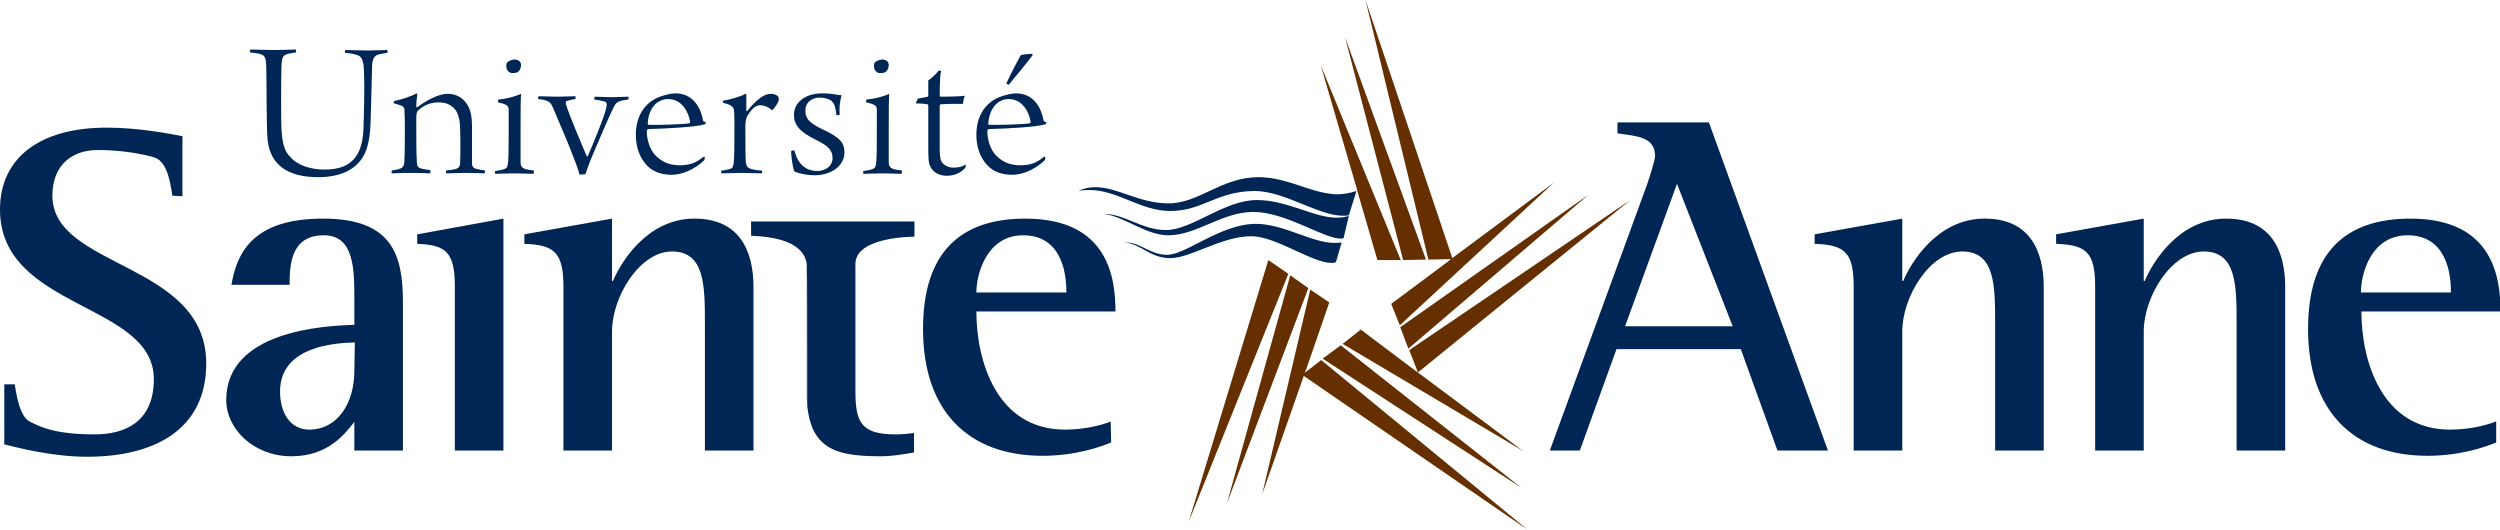 <?xml version="1.0" encoding="utf-8"?>
<!-- Generator: Adobe Illustrator 19.0.0, SVG Export Plug-In . SVG Version: 6.00 Build 0)  -->
<svg version="1.1" id="Layer_1" shape-rendering="geometricPrecision"
	 xmlns="http://www.w3.org/2000/svg" xmlns:xlink="http://www.w3.org/1999/xlink" x="0px" y="0px" viewBox="-43 341.8 524.9 111.2"
	 style="enable-background:new -43 341.8 524.9 111.2;" xml:space="preserve">
<style type="text/css">
	.st0{fill:#002655;}
	.st1{fill:#652F00;}
</style>
<path class="st0" d="M31.4,419.6c0,7-3.6,12.4-9.5,12.4c-3.8,0-6.1-3.3-6.1-8c0-9.7,12-10.2,15.7-10.3L31.4,419.6L31.4,419.6z
	 M31.4,436.4h10.2v-31.1c0-10.1-2.3-17.6-16.8-17.6c-14.7,0-18.1,7.2-19.2,13.9h12.2c0-4.5,0.4-10.4,7.2-10.4
	c6.4,0,6.4,7.2,6.4,13.6v5.2c-6.5,0.2-26.9,1.3-26.9,15.8c0,6,5.7,11.8,13.7,11.8c7.9,0,11.4-5,13.2-7.2V436.4z"/>
<path class="st0" d="M52.5,436.4h10.2v-48.7L44.6,391v2c6.2,0.2,7.9,1.9,7.9,9.1V436.4z"/>
<path class="st0" d="M75.3,436.4h10.2v-25c0-7.3,5.8-16.8,12.6-16.8c6.9,0,6.9,7.2,6.9,15.3v26.5h10.2v-34.3
	c0-7.9-3.1-14.4-12.4-14.4c-10.1,0-15.6,9.5-17.1,13.1h-0.2v-13.1L67.1,391v2c6.4,0.2,8.2,1.9,8.2,9.1
	C75.3,402.1,75.3,436.4,75.3,436.4z"/>
<path class="st0" d="M126.5,400.4v26.7c-0.1-0.9-0.1-1.8-0.1-2.8v-26.9C126.5,398.3,126.5,399.3,126.5,400.4"/>
<path class="st0" d="M162,403.2c0-3.9,2.2-12,9.8-12c8.9,0,9.1,9.6,9.1,12H162z M190.2,430.3c-1.7,0.7-5.3,1.7-9.6,1.7
	c-14.4,0-18.6-14.5-18.6-24.8h29.2c0-6.9-1.4-19.5-18.9-19.5c-13.7,0-21.5,7.1-21.5,23.2c0,17.1,9.4,26.6,25.1,26.6
	c7.1,0,12.5-2,14.4-2.8L190.2,430.3L190.2,430.3z"/>
<path class="st0" d="M309.1,380.4l11.7,29.9h-22.6L309.1,380.4z M282.4,436.4h6.3l7.7-21.3h26.1l7.7,21.3h10.6l-25-68.9h-19.2v2.3
	c4.1,0.6,7.9,0.7,7.9,4.8c0,0.7-1.1,4.3-1.7,6L282.4,436.4z"/>
<path class="st0" d="M346.2,436.4h10.2v-25c0-7.3,5.8-16.8,12.6-16.8c6.9,0,6.9,7.2,6.9,15.3v26.5h10.2v-34.3
	c0-7.9-3.1-14.4-12.4-14.4c-10.1,0-15.6,9.5-17.1,13.1h-0.2v-13.1L338,391v2c6.5,0.2,8.2,1.9,8.2,9.1L346.2,436.4L346.2,436.4z"/>
<path class="st0" d="M396.9,436.4h10.2v-25c0-7.3,5.8-16.8,12.6-16.8c6.9,0,6.9,7.2,6.9,15.3v26.5h10.2v-34.3
	c0-7.9-3.1-14.4-12.4-14.4c-10.1,0-15.6,9.5-17.1,13.1h-0.2v-13.1l-18.4,3.3v2c6.5,0.2,8.2,1.9,8.2,9.1L396.9,436.4L396.9,436.4z"/>
<path class="st0" d="M452.7,403.2c0-3.9,2.1-12,9.8-12c8.9,0,9.1,9.6,9.1,12H452.7z M481,430.3c-1.7,0.7-5.3,1.7-9.6,1.7
	c-14.4,0-18.6-14.5-18.6-24.8H482c0-6.9-1.4-19.5-18.9-19.5c-13.7,0-21.5,7.1-21.5,23.2c0,17.1,9.4,26.6,25.1,26.6
	c7.1,0,12.5-2,14.4-2.8v-4.4H481z"/>
<path class="st0" d="M145,433c-6.3,0-7.9-2-8.3-6.4c-0.1-1.1-0.1-2.5-0.1-3.9v-25.3c-0.2-6,12.4-5.9,12.4-5.9v-3.2h-22.5l0,0h-11.8
	v3c5.3,0.2,11.2,1.4,11.7,6.1c0.1,0.9,0.1,17.5,0.1,18.6v11.1c0.4,3.6,1.4,6,3.2,7.6c2.6,2.4,6.8,2.9,12.3,2.9
	c2.2,0,4.6-0.4,6.9-0.8v-4.1C147.6,432.9,146.3,433,145,433"/>
<path class="st0" d="M221.2,379c-7.7,0-12.5,5.5-18.8,5.5s-10.7-3.4-15.4-3.4c-1.2,0-2.4,0.2-3.6,0.8c0.8-0.2,1.6-0.2,2.4-0.2
	c2.9,0,5.6,1.1,8.3,2.2s5.5,2.2,8.6,2.2l0,0c6.9,0,9.5-4.1,17.7-4.2l0,0c3.1,0,6.5,1.3,9.7,2.6c3.2,1.3,6.3,2.6,8.9,2.6
	c0.4,0,0.8,0,1.2-0.1l1.6-5.1c-1.5,0.5-2.9,0.7-4.3,0.7C231.9,382.3,227.4,379,221.2,379"/>
<path class="st0" d="M220.9,383.8c-6.9,0-13.6,6.3-19.1,6.3c-5.1,0-8.6-3.4-13.1-3.4c4.3,0.5,8.9,4.5,13.6,4.5
	c6,0,11.2-4.9,17.9-4.9c6.7,0,14.7,5.6,18.3,5.6c0.2,0,0.4,0,0.6-0.1l1.1-4.7c-0.8,0.3-1.6,0.4-2.4,0.4
	C233,387.6,227.3,383.8,220.9,383.8"/>
<path class="st0" d="M220.7,388.8c-7.4,0-14.7,6.5-18.6,6.5c-3.7,0-5.6-2.6-8.7-2.6c-0.1,0-0.3,0-0.4,0c3.5,0.2,5.4,3.3,9.7,3.3
	s10.8-4.6,17-4.6c5.2,0,12.8,5.6,16.8,5.6c0.4,0,0.7,0,1-0.2l1.2-4.1c-0.5,0.1-1,0.1-1.5,0.1C232.4,392.8,226.5,388.8,220.7,388.8"
	/>
<polygon class="st1" points="243.7,341.8 262,396.2 256.9,396.3 "/>
<polygon class="st1" points="239.4,349.6 256.4,396.3 251.6,396.4 "/>
<polygon class="st1" points="242.1,382.3 241.9,381.5 234.3,355.5 251.1,396.4 246.2,396.4 "/>
<polygon class="st1" points="299.3,383.8 254.7,420 252.9,415.3 "/>
<polygon class="st1" points="290.5,382.7 252.7,415 251,410.5 "/>
<polygon class="st1" points="260.9,396.8 261.5,396.3 283.3,380.1 250.9,410.1 249.1,405.6 "/>
<polygon class="st1" points="277.7,453 277.7,453 230.4,420.5 234.4,417.4 "/>
<polygon class="st1" points="276.4,444.2 234.7,417.1 238.5,414.3 "/>
<polygon class="st1" points="254.4,419.8 255.1,420.3 276.8,436.5 238.9,414 242.7,411 "/>
<polygon class="st1" points="206.6,451.3 223.3,396.4 227.5,399.3 "/>
<polygon class="st1" points="214.6,447.5 227.9,399.6 231.7,402.3 "/>
<polygon class="st1" points="231.3,419.2 231,420 222,445.6 232.1,402.6 236.1,405.3 "/>
<path class="st0" d="M171.3,353.4c-0.5,0.9-2,3.7-3,5.9c0,0.1,0.4,0.3,0.5,0.3c1-1.2,4.3-5.2,5-6.2c0,0,0-0.2-0.1-0.3
	C173.4,353.1,171.8,353.2,171.3,353.4 M168.8,362.6c2.9,0,4.3,2.8,4.6,4.8c0,0.2-0.2,0.3-0.3,0.3c-1.1,0.2-7.1,0.4-8.5,0.3
	c0,0-0.1-0.1-0.1-0.3C164.8,364.3,166.6,362.6,168.8,362.6 M176.2,374.7c-1.7,1.5-3.3,1.8-5,1.8c-2,0-3.7-0.6-5.2-2.2
	c-1-1.1-1.7-3.1-1.7-4.9c0-0.2,0.1-0.5,0.3-0.5c3.7-0.1,9.9-0.4,11.9-1c0.1,0,0.2-0.4,0.2-0.5c-0.5,0-0.5-0.2-0.6-0.3
	c-0.3-1.9-1.6-5.7-5.8-5.7c-1.1,0-3.4,0.6-4.5,1.3c-2.4,1.4-3.8,4-3.8,7.4c0,2.2,0.6,4.6,2.3,6.4c1.2,1.3,3,2,5.2,2
	c2,0,4.6-0.9,6.9-3.1c0-0.1,0.1-0.5,0.1-0.7C176.4,374.8,176.3,374.7,176.2,374.7 M159.2,363.6c0-0.5,0.2-1.3,0.4-1.7
	c-0.5,0.1-2.6,0.2-5.1,0.2c0,0-0.2-0.1-0.2-0.2c0-2.9,0.1-4.6,0.3-5.2c0,0-0.4-0.1-0.5-0.1c-0.3,0.5-1.7,1.8-2.2,2.1v3.2
	c0,0,0,0.2-0.1,0.2c-0.3,0.1-1.5,0.3-2.1,0.4c0,0.1-0.4,0.8-0.4,1c0.6,0,2.1,0.1,2.4,0.2c0.1,0,0.2,0.1,0.2,0.3c0,1.7,0,5.9,0,8.2
	c0,2.7,0,3.8,0.5,4.7c0.7,1.3,2.1,1.8,3.4,1.8c1.4,0,2.9-0.5,3.9-1.7c0-0.1,0.1-0.7,0.1-0.7c-0.6,0.4-1.3,0.7-2.6,0.7
	c-1.1,0-2.1-0.5-2.6-1.4c-0.1-0.3-0.3-1-0.3-2.4c0-1.9,0-6.7,0-9.2c0-0.1,0.1-0.3,0.2-0.3C156,363.6,157.8,363.6,159.2,363.6
	 M146.4,377.6c-1-0.1-1.3-0.2-1.8-0.3c-0.6-0.2-1-0.6-1-1.4c0-2.1,0-5,0-7.3c0-2.6,0-5.9,0.1-7.1c-1.5,0.7-3.4,1.1-4.8,1.2
	c0,0.1-0.1,0.5,0,0.6c0.8,0.2,1.5,0.3,2,0.8c0.2,0.3,0.2,0.5,0.2,0.8c0,0.7,0,2.1,0,3.8c0,2.4,0,5.9-0.1,6.9
	c-0.1,1.3-0.3,1.5-0.8,1.7s-1.2,0.3-1.9,0.4c-0.1,0.1-0.1,0.5,0,0.6c0.6,0,2.2-0.1,4-0.1c1.3,0,3.2,0.1,4,0.1
	C146.3,378.2,146.4,377.7,146.4,377.6 M143.6,355.4c0-0.2-0.1-0.6-0.4-0.8c-0.1-0.1-0.5-0.3-1-0.3s-1.2,0.3-1.5,0.6
	c-0.2,0.2-0.2,0.5-0.2,0.8c0,0.7,0.4,1.2,0.9,1.4c0.3,0.1,1.2,0,1.4-0.1C143.2,356.8,143.6,356.2,143.6,355.4 M133.7,361.8
	c-0.2,0-1-0.1-1.5-0.2c-0.7-0.1-1.5-0.2-2.5-0.2c-3.9,0-6,2.1-6,4.5c0,2,1,3.5,4.7,5.3c2.6,1.3,3.4,2.2,3.4,3.8
	c0,1.6-1.4,2.7-3.2,2.7c-0.6,0-1.3-0.1-2-0.4c-1.1-0.5-2.2-1.5-2.8-3.9c-0.1-0.1-0.7,0-0.7,0.2c0,0.8,0.3,3.4,0.7,4.2
	c1.1,0.5,2.9,0.8,4.2,0.8c3.7,0,6.3-2.1,6.3-4.8c0-1.9-0.8-3.1-4.5-4.8c-3.2-1.5-3.7-2.5-3.7-4c0-1.8,1.5-2.7,2.9-2.7
	c0.7,0,1.4,0.1,2.1,0.4c0.9,0.4,1.3,1.2,1.5,3.2c0.1,0.1,0.7,0.1,0.7,0C133.2,364.3,133.3,363.3,133.7,361.8 M118.9,361.5
	c-0.8,0-1.5,0.3-2.2,0.8c-1.1,0.8-2,1.8-2.8,2.8h-0.2c0-0.8,0-2.7,0-3.5c0,0-0.1-0.1-0.2-0.1c-1,0.6-3.5,1.3-4.6,1.4
	c-0.1,0-0.1,0.4-0.1,0.5c2.1,0.4,2.3,1.2,2.3,1.6c0.1,0.5,0.1,1.9,0.1,3.5c0,3.2,0,7.1-0.2,7.8c-0.1,0.7-0.4,0.9-0.8,1
	c-0.4,0.1-1.2,0.3-1.7,0.3c-0.1,0.1-0.1,0.5,0,0.6c0.7,0,3.1-0.1,4.2-0.1c1.5,0,3.7,0.1,4.2,0.1c0.1-0.1,0.2-0.5,0.1-0.6
	c-0.8,0-1.6-0.1-2.5-0.4c-0.6-0.2-0.8-0.6-0.9-1.3c-0.1-0.9-0.1-5.4-0.1-7.9c0-0.7,0.2-1.6,0.5-2c0.7-1.1,1.5-2.1,2.6-2.1
	c0.7,0,1.7,0.3,2.4,1l0.3-0.1c0.4-0.4,1.1-1.5,1.2-1.9c0-0.2,0-0.5,0-0.6C120.3,361.8,119.6,361.5,118.9,361.5 M97.3,362.6
	c2.9,0,4.3,2.8,4.6,4.8c0,0.2-0.2,0.3-0.3,0.3c-1.1,0.2-7.1,0.4-8.5,0.3c0,0-0.1-0.1-0.1-0.3C93.2,364.3,95.1,362.6,97.3,362.6
	 M104.7,374.7c-1.7,1.5-3.3,1.8-5,1.8c-2,0-3.7-0.6-5.2-2.2c-1-1.1-1.7-3.1-1.7-4.9c0-0.2,0.1-0.5,0.3-0.5c3.7-0.1,9.9-0.4,11.9-1
	c0.1,0,0.2-0.4,0.2-0.5c-0.5,0-0.5-0.2-0.6-0.3c-0.3-1.9-1.6-5.7-5.8-5.7c-1.1,0-3.4,0.6-4.5,1.3c-2.4,1.4-3.8,4-3.8,7.4
	c0,2.2,0.6,4.6,2.3,6.4c1.2,1.3,3,2,5.2,2c2,0,4.6-0.9,6.9-3.1c0-0.1,0.1-0.5,0.1-0.7C104.8,374.8,104.7,374.7,104.7,374.7
	 M70,362.6c0.6,0.1,1.1,0.1,1.6,0.3c1.2,0.4,1.2,0.8,2.3,3.4c0.8,1.9,2.6,6,3.7,9c0.5,1.3,0.8,2.1,1.1,3.2c0.3-0.1,0.7-0.1,1.2-0.1
	c0.3-0.8,0.6-1.8,1.3-3.5c1.5-3.5,3.5-8.3,4.6-10.5c0.3-0.7,0.7-1.2,1.5-1.4c0.5-0.2,1.1-0.2,1.6-0.3c0.1-0.1,0.1-0.6,0-0.6
	c-0.4,0-2.1,0.1-3.2,0.1c-1.6,0-3.2-0.1-3.8-0.1c-0.1,0.1-0.2,0.5-0.1,0.6c0.7,0.1,1.4,0.2,2.1,0.4c0.5,0.2,0.7,0.4,0.2,2.1
	c-0.5,1.7-2.7,7.2-3.7,9.4c0,0-0.1,0.1-0.2,0c-0.2-0.4-3.9-9.1-4.4-11c0-0.1-0.1-0.5,0.2-0.6c0.3-0.1,1-0.3,1.8-0.4
	c0-0.1,0.1-0.5,0-0.6c-0.8,0-2.1,0.1-3.8,0.1c-1.1,0-3.3-0.1-3.8-0.1C70,362,69.9,362.5,70,362.6 M69.1,377.6
	c-1-0.1-1.3-0.2-1.8-0.3c-0.6-0.2-1-0.6-1-1.4c0-2.1,0-5,0-7.3c0-2.6,0-5.9,0.1-7.1c-1.6,0.7-3.4,1.1-4.8,1.2c0,0.1-0.1,0.5,0,0.6
	c0.8,0.2,1.5,0.3,2,0.8c0.2,0.3,0.2,0.5,0.2,0.8c0,0.7,0,2.1,0,3.8c0,2.4,0,5.9-0.1,6.9c-0.1,1.3-0.3,1.5-0.8,1.7s-1.2,0.3-1.9,0.4
	c-0.1,0.1-0.1,0.5,0,0.6c0.6,0,2.2-0.1,4-0.1c1.3,0,3.2,0.1,4,0.1C69.1,378.2,69.1,377.7,69.1,377.6 M66.4,355.4
	c0-0.2-0.1-0.6-0.4-0.8c-0.1-0.1-0.5-0.3-1-0.3s-1.2,0.3-1.5,0.6c-0.2,0.2-0.2,0.5-0.2,0.8c0,0.7,0.4,1.2,0.9,1.4
	c0.3,0.1,1.2,0,1.4-0.1C66,356.8,66.4,356.2,66.4,355.4 M39.3,377.6c-0.1,0.1-0.1,0.5,0,0.6c0.6,0,1.4-0.1,3.9-0.1s3.6,0.1,4.1,0.1
	c0.1-0.1,0.1-0.6,0-0.7c-0.7-0.1-1.7-0.2-2.1-0.4c-0.5-0.2-0.7-0.5-0.7-1.7c-0.1-1.9-0.1-5.4-0.1-8.7c0-1.1,0.1-1.5,0.5-1.8
	c1.2-1.1,2.6-1.6,4.2-1.6s2.4,0.5,3.1,1.1c0.9,0.8,1.2,2.2,1.3,2.9c0.2,1.4,0.2,6.9,0.1,8.8c0,0.5-0.2,1-1,1.2
	c-0.3,0.1-1.1,0.2-1.9,0.3c-0.1,0.1-0.1,0.5,0,0.6c0.8,0,2.1-0.1,4.2-0.1s3.2,0.1,3.8,0.1c0.1-0.1,0.2-0.5,0.1-0.6
	c-0.7-0.1-1.3-0.2-2-0.4c-0.5-0.2-0.7-0.5-0.7-1.1c0-1.9,0-5.4,0-7.7c0-2.1-0.3-3.7-1.1-4.8c-0.9-1.3-2.2-2.1-4-2.1
	c-1.4,0-3.5,0.7-6.4,2.8c-0.1,0.1-0.2,0-0.2-0.2c0-0.7,0.1-1.6,0.2-2.5c0-0.1-0.1-0.2-0.1-0.2c-1.1,0.6-3.2,1.3-4.7,1.6
	c-0.1,0-0.2,0.5-0.1,0.5c1.8,0.5,2.1,0.6,2.2,1.2c0,0.3,0.1,1.4,0.1,3.8c0,2.8,0,5.5-0.1,7.1c0,0.7-0.2,1.4-0.9,1.6
	C40.5,377.4,39.9,377.5,39.3,377.6 M9.5,352.8c0.6,0.1,1.8,0.2,2.3,0.4c1,0.3,1,1.2,1.1,2.3c0.1,2.2,0,13.3,0.3,15.8
	c0.6,5.1,4.2,7.7,10.6,7.7c4.5,0,9.3-1.5,10.5-7.1c0.6-2.7,0.5-4.1,0.8-15.3c0-2.5,0.4-3.1,1.5-3.4c0.5-0.1,1-0.2,1.7-0.3
	c0.1-0.1,0.1-0.5,0-0.6c-0.7,0-2.2,0.1-4,0.1c-2.6,0-4.2-0.1-4.8-0.1c-0.1,0.1-0.1,0.5,0,0.6c0.9,0.1,1.3,0.1,1.9,0.3
	c1.1,0.2,1.9,0.5,2,3.2c0.2,4.6,0,9.5-0.1,12.7c-0.3,6.7-3.8,8.3-8.2,8.3c-2.7,0-5.6-0.8-7.2-2.7c-1.1-1.1-1.6-2.6-1.8-5.7
	c-0.1-2.2-0.1-9.9,0-13.4c0.1-1.8,0.3-2.1,1.1-2.4c0.5-0.2,1-0.2,1.9-0.4c0.1-0.1,0.1-0.5,0-0.6c-1,0-2.5,0.1-4.4,0.1
	c-2,0-4.3-0.1-4.9-0.1C9.4,352.2,9.4,352.7,9.5,352.8"/>
<path class="st0" d="M-42.1,435.1v-12.6h2.2c0.6,4,1.5,7.8,4.3,8.4C-35,431.1-42.1,435.1-42.1,435.1z"/>
<path class="st0" d="M-4.7,370.4V383l-2.1-0.1c-0.6-4-1.4-7.5-4.2-8.2C-11.7,374.5-4.7,370.4-4.7,370.4z"/>
<path class="st0" d="M-4.7,370.4c-2.6-0.5-9.1-1.8-15.9-1.8c-14,0-22.4,6.3-22.4,17.2c0,21,32.3,19.5,32.3,35.6
	c0,9.1-6.2,11.6-12.4,11.6c-8,0-11.5-1.4-14.6-3.2l-4.4,5.3c2.1,0.5,9.7,2.6,17.4,2.6c13.7,0,25-5.4,25-19.6
	c0-21.3-32.3-19.9-32.3-35.2c0-6.6,4.3-9.6,9.5-9.6c7.8,0,14,1.9,16.7,3.2L-4.7,370.4z"/>
</svg>
